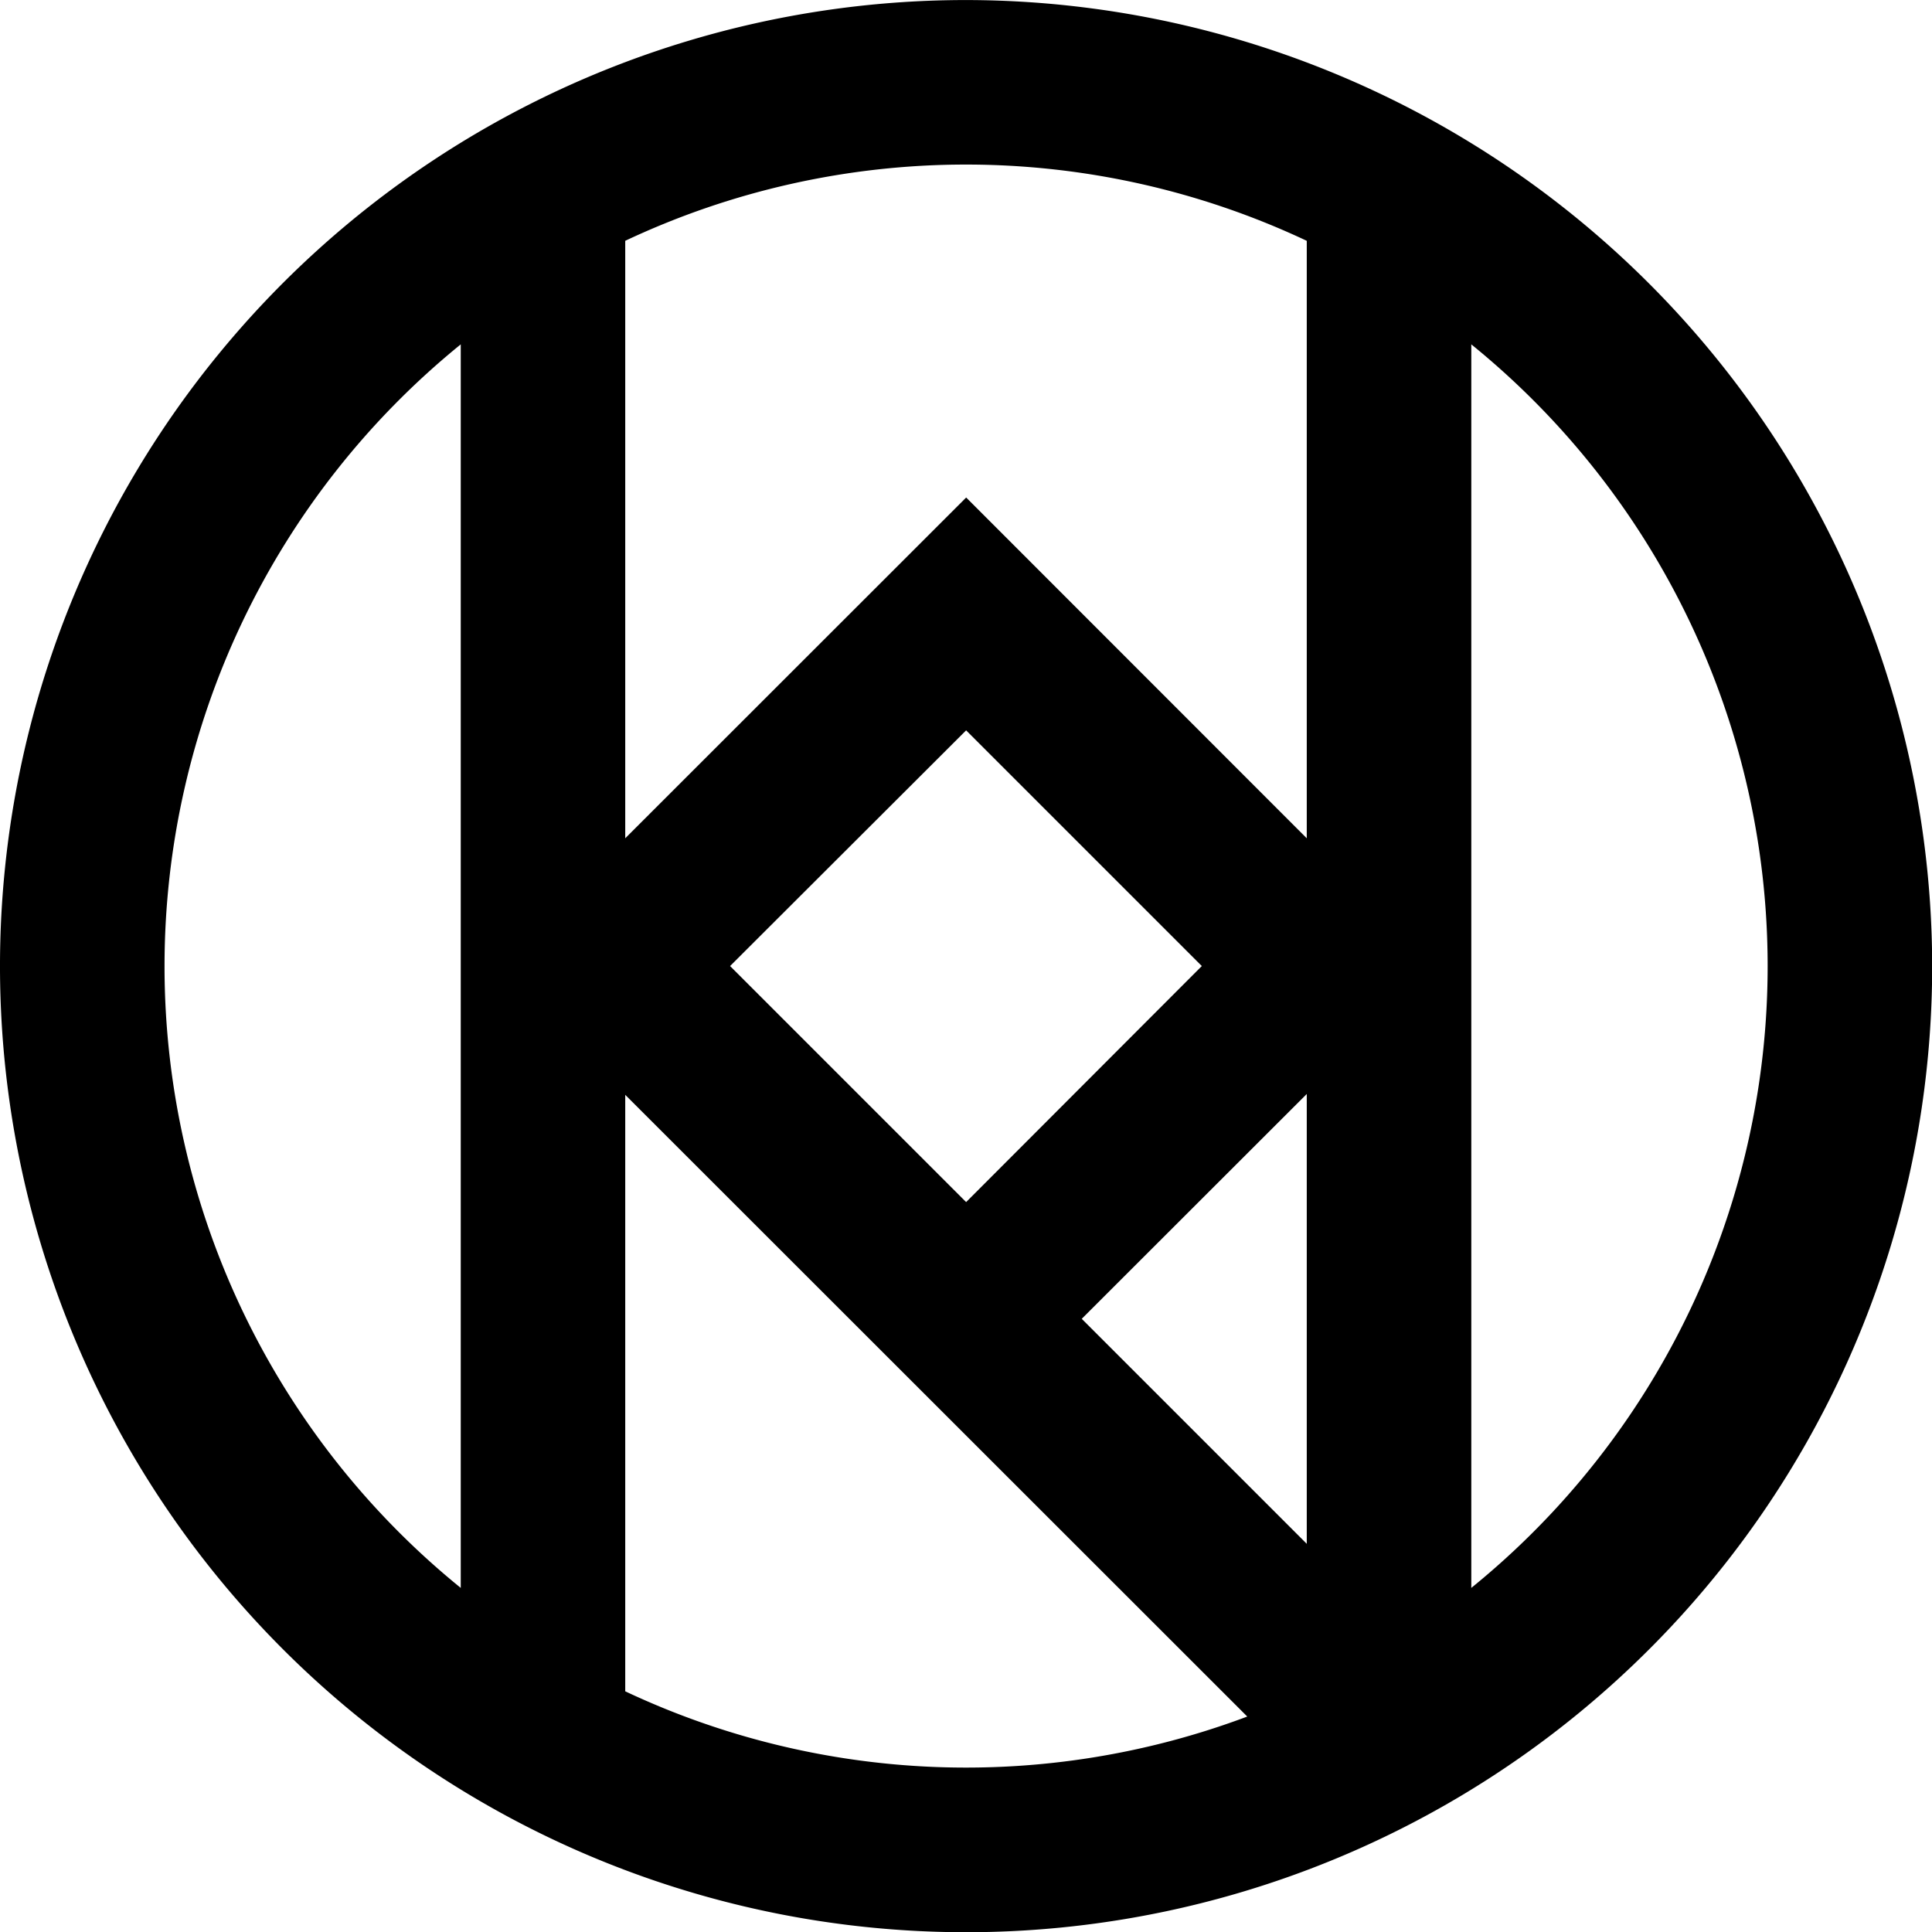 <svg xmlns="http://www.w3.org/2000/svg" xmlns:xlink="http://www.w3.org/1999/xlink" width="43.446" height="43.45" viewBox="0 0 43.446 43.45">
  <defs>
    <clipPath id="clip-path">
      <rect id="Rectángulo_1" data-name="Rectángulo 1" width="43.446" height="43.45"/>
    </clipPath>
  </defs>
  <g id="Grupo_1" data-name="Grupo 1" transform="translate(0 0)">
    <g id="Grupo_1-2" data-name="Grupo 1" transform="translate(0 0)" clip-path="url(#clip-path)">
      <path id="Trazado_1" data-name="Trazado 1" d="M21.727,0A21.725,21.725,0,1,0,43.45,21.727,21.751,21.751,0,0,0,21.727,0M16.418,21.723l5.308-5.3,5.3,5.3-5.3,5.308ZM29.386,24.6V34.716l-5.06-5.06Zm0-19.182V18.85l-7.659-7.663L14.06,18.85V5.414a17.98,17.98,0,0,1,15.325,0M3.7,21.727A18.012,18.012,0,0,1,10.361,7.743V35.707A18,18,0,0,1,3.7,21.727M14.06,38.036V24.619L28.048,38.6a17.988,17.988,0,0,1-13.987-.567m19.025-2.329V7.743a18,18,0,0,1,0,27.964" transform="translate(0 0.001)"/>
    </g>
  </g>
</svg>
